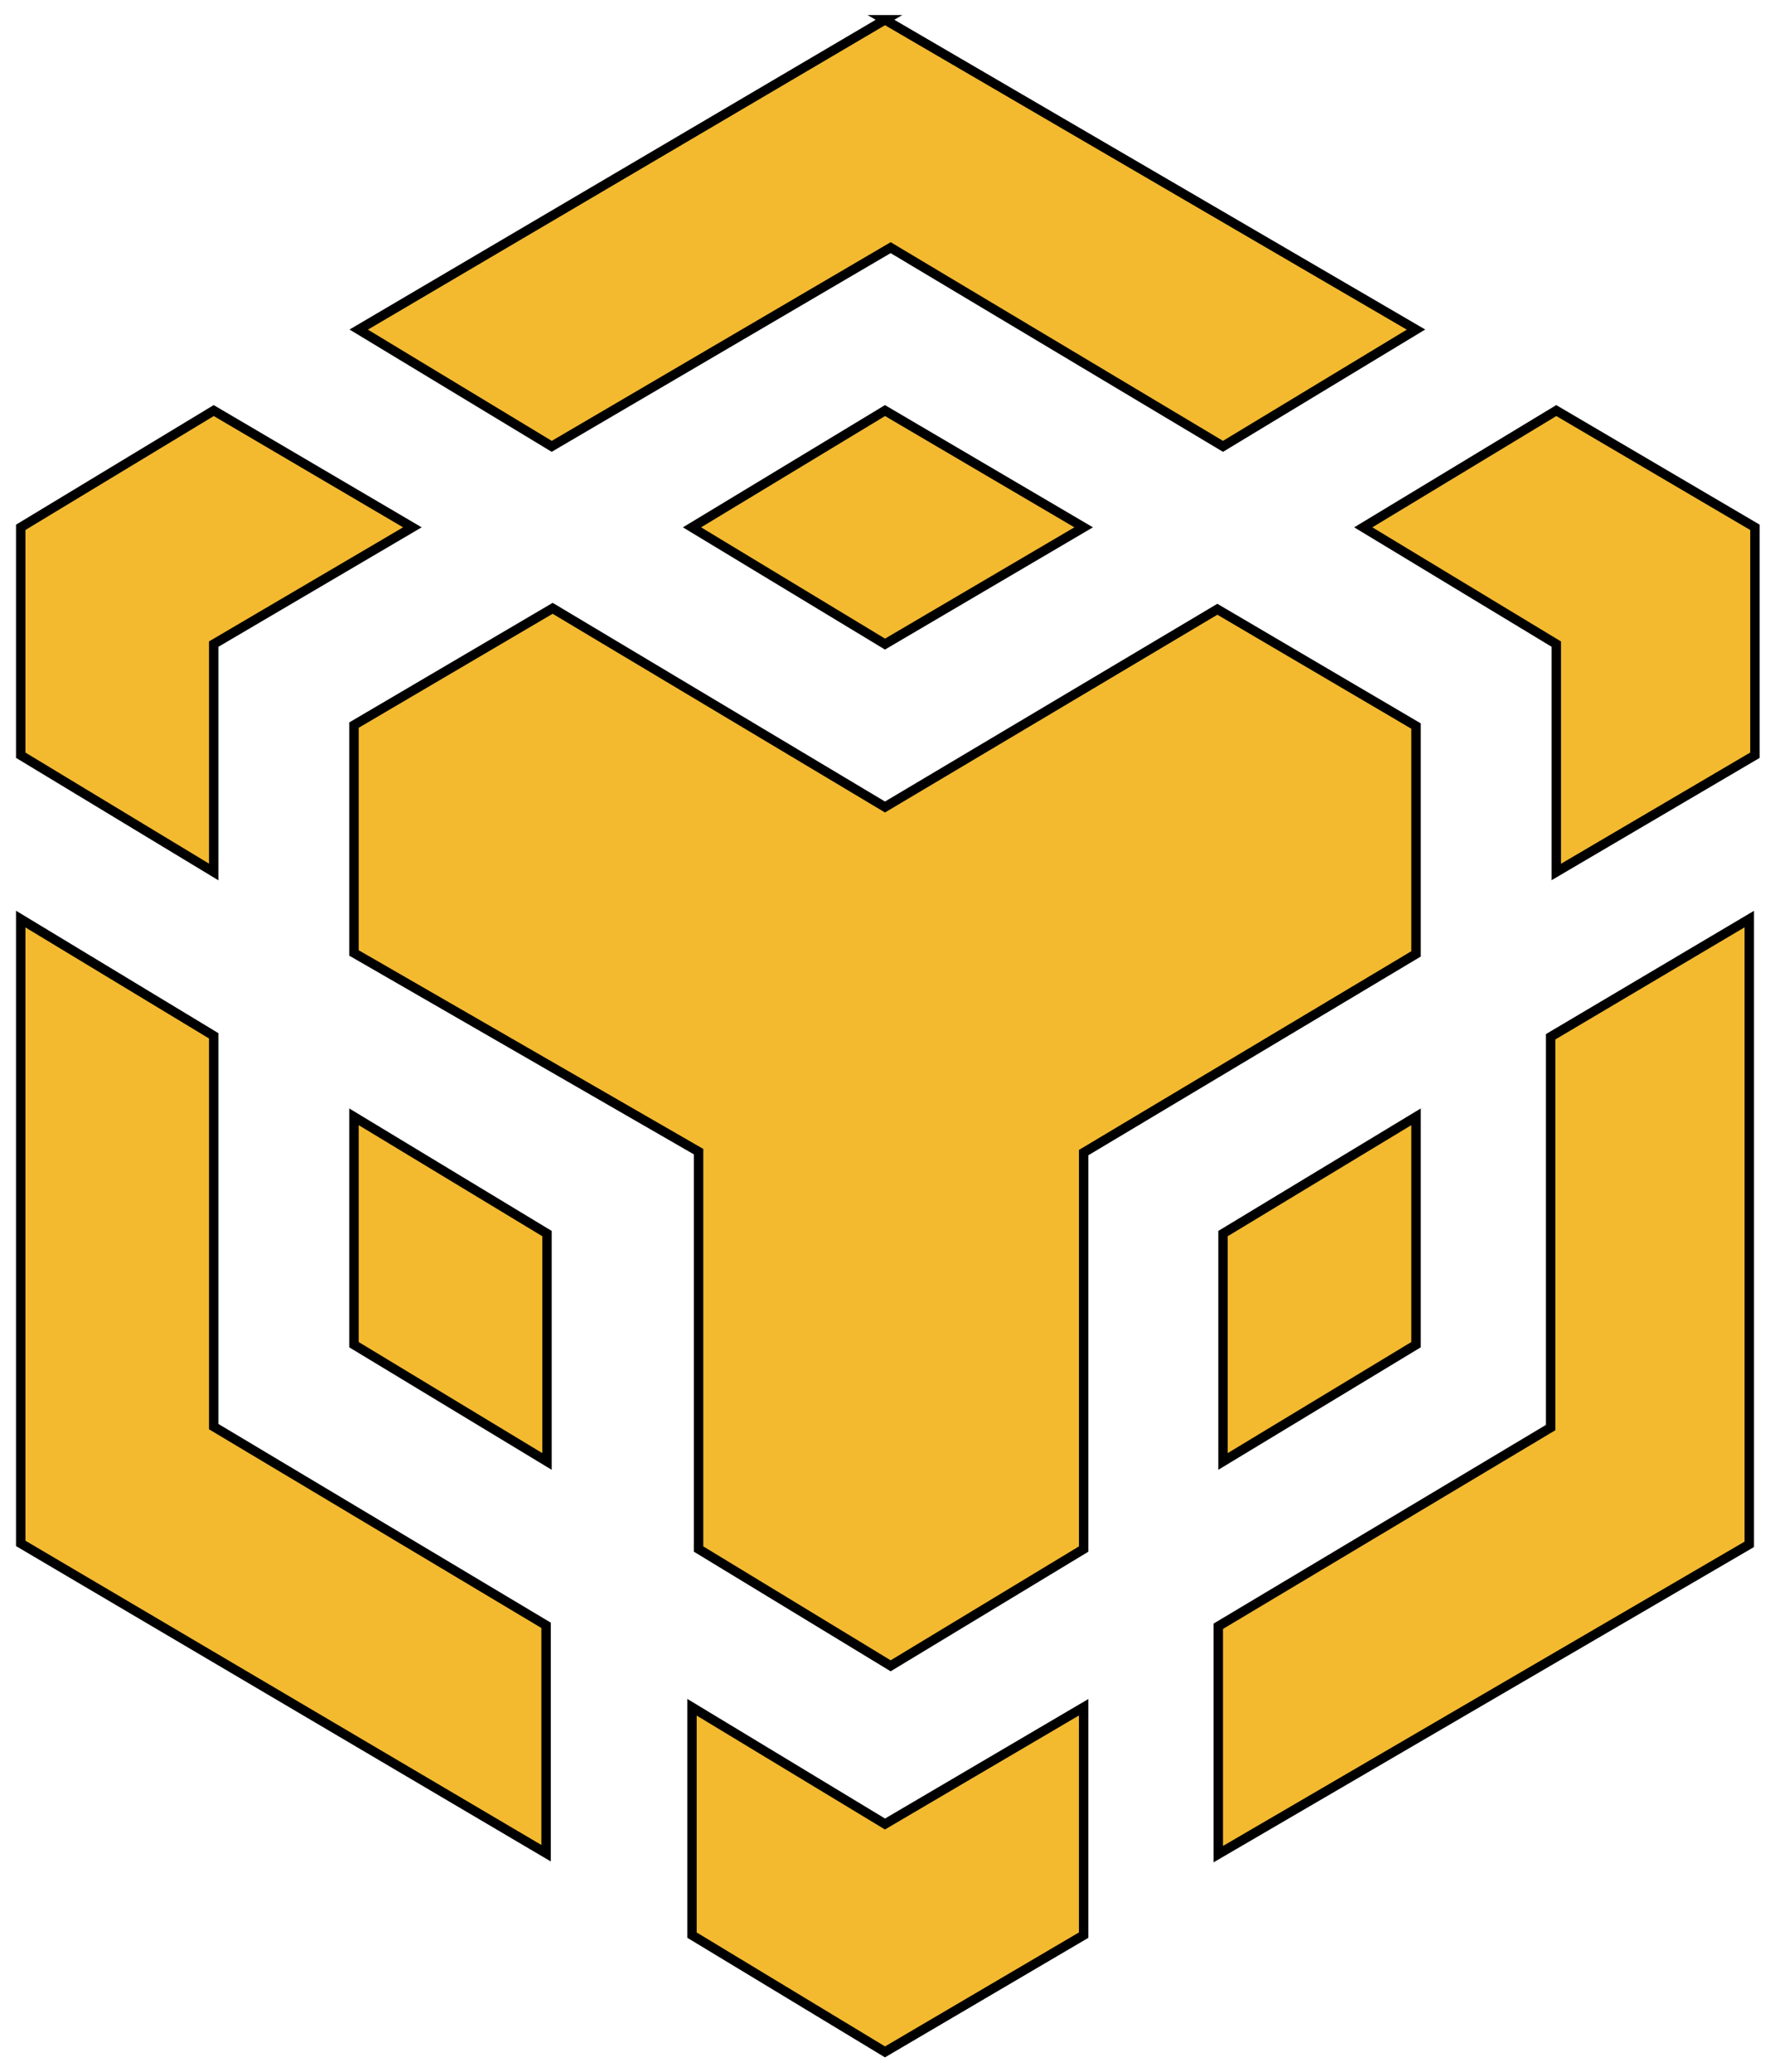 <svg width="188" height="220" xmlns="http://www.w3.org/2000/svg">

 <g>
  <title>Layer 1</title>
  <g stroke="null">
   <desc stroke="null">Created with Sketch.</desc>
   <g stroke="null">
    <path stroke="null" fill="#F3BA2F" d="m224.2,28.1l36.6,0c9.3,0 16.1,2.5 20.5,6.8c4.3,3.7 6.2,8.7 6.2,13.6l0,0c0,1.9 0,4.3 -0.6,6.2c-1.2,3.1 -3.1,6.2 -5.6,8.7c-1.2,1.2 -2.5,1.9 -3.7,2.5c4.3,1.2 8.1,3.7 11.2,6.8c2.5,3.1 3.7,6.8 3.7,12.4l0,0c0,3.1 -0.6,6.8 -1.9,9.3c-1.2,2.5 -3.7,5 -6.2,6.8c-3.1,1.9 -6.2,3.1 -9.3,4.3c-3.7,1.2 -8.1,1.2 -12.4,1.2l-37.9,0l0,-78.8l-0.6,0l0,0.2zm33.5,32.2c3.1,0 6.2,-0.6 9.3,-1.9c2.5,-1.2 3.7,-3.7 3.7,-6.2l0,0c0,-2.5 -1.2,-5 -3.1,-6.2c-2.5,-1.9 -5.6,-2.5 -8.7,-1.9l-17.4,0l0,16.7l16.1,0l0,-0.5l0.1,0zm4.3,31.7c3.1,0 6.2,-0.6 9.3,-1.9c2.5,-1.2 3.7,-3.7 3.1,-6.8l0,0c0,-2.5 -1.2,-5 -3.1,-6.2c-1.9,-1.2 -5.6,-2.5 -9.9,-2.5l-20.5,0l0,17.4l21.1,0z" class="st0" id="svg_19"/>
    <polygon stroke="null" fill="#F3BA2F" points="314.1,28.1 331.5,28.1 331.5,107.5 314.1,107.5 " class="st0" id="svg_18"/>
    <polygon stroke="null" fill="#F3BA2F" points="358.2,28.1 374.3,28.1 411.5,77.1 411.5,28.1 428.8,28.1 428.8,107.5 414,107.5 374.9,57.2 374.9,107.5 358.2,107.5 " class="st0" id="svg_17"/>
    <path stroke="null" fill="#F3BA2F" d="m481.6,27.5l16.1,0l34.1,80l-18,0l-7.4,-18l-33.5,0l-7.4,18l-18,0l34.1,-80zm18.6,47.1l-10.5,-26l-10.5,26l21,0z" class="st0" id="svg_16"/>
    <polygon stroke="null" fill="#F3BA2F" points="550.4,28.1 566.5,28.1 603.7,77.1 603.7,28.1 621.1,28.1 621.1,107.5 606.2,107.5 567.7,57.2 567.7,107.5 550.4,107.5 " class="st0" id="svg_15"/>
    <path stroke="null" fill="#F3BA2F" d="m684.3,108.7c-5.6,0 -11.2,-1.2 -16.1,-3.1c-9.9,-4.3 -17.4,-11.8 -21.7,-21.7c-1.9,-5 -3.1,-10.5 -3.1,-16.1l0,0c0,-10.5 4.3,-21.1 11.8,-29.1c3.7,-3.7 8.1,-6.8 13,-8.7c5.6,-2.5 11.2,-3.1 16.7,-3.1c3.1,0 6.8,0 9.9,0.6c3.1,0.6 5.6,1.2 8.1,2.5c2.5,1.2 5,2.5 6.8,3.7c1.9,1.2 4.3,3.1 6.2,5l-10.5,13c-3.1,-2.5 -6.2,-5 -9.3,-6.8s-6.8,-2.5 -10.5,-2.5c-3.1,0 -6.2,0.6 -9.3,1.9c-3.1,1.2 -5.6,3.1 -7.4,5.6s-3.7,5 -5,8.1c-1.2,3.1 -1.9,6.2 -1.9,9.3l0,0c0,3.1 0.6,6.8 1.9,9.9s2.5,5.6 5,8.1c4.3,5 10.5,7.4 16.7,7.4c3.7,0 8.1,-0.6 11.8,-2.5c3.1,-1.9 6.8,-4.3 9.3,-6.8l11.1,11.1c-1.9,1.9 -4.3,4.3 -6.2,6.2c-2.5,1.9 -5,3.1 -7.4,4.3c-2.5,1.2 -5.6,2.5 -8.7,3.1c-4.4,0.6 -8.1,0.6 -11.2,0.6l0,0z" class="st0" id="svg_14"/>
    <polygon stroke="null" fill="#F3BA2F" points="737.7,28.1 797.2,28.1 797.2,43.6 754.4,43.6 754.4,59.7 792.2,59.7 792.2,75.2 754.4,75.2 754.4,92 797.8,92 797.8,107.5 737.7,107.5 " class="st0" id="svg_13"/>
    <path stroke="null" fill="#F3BA2F" d="m246.5,185.6c-4.3,0 -8.7,-0.6 -12.4,-2.5c-3.7,-1.2 -7.4,-3.7 -11.2,-6.8l6.2,-6.8c2.5,2.5 5,3.7 8.1,5.6c3.1,1.2 6.2,1.9 9.3,1.9c2.5,0 5,-0.6 7.4,-1.9c1.9,-1.2 2.5,-3.1 2.5,-5l0,0c0,-0.6 0,-1.9 -0.6,-2.5c-0.6,-0.6 -1.2,-1.9 -1.9,-2.5c-1.2,-0.6 -2.5,-1.2 -3.7,-1.9c-1.9,-0.6 -4.3,-1.2 -6.2,-1.9c-2.5,-0.6 -5.6,-1.2 -8.1,-2.5c-1.9,-0.6 -4.3,-1.9 -5.6,-3.1c-1.2,-1.2 -2.5,-2.5 -3.7,-4.3c-1.2,-2.5 -1.2,-5 -1.2,-6.8l0,0c0,-2.5 0.6,-4.3 1.2,-6.8c0.6,-1.9 2.5,-3.7 3.7,-5c1.9,-1.2 3.7,-2.5 6.2,-3.1c2.5,-0.6 5,-1.2 7.4,-1.2c3.7,0 7.4,0.6 11.2,1.9c3.1,1.2 6.2,3.1 9.3,5l-5,7.4c-2.5,-1.9 -5,-3.1 -7.4,-4.3c-2.5,-1.2 -5,-1.2 -7.4,-1.2c-2.5,0 -5,0.6 -6.8,1.9c-1.2,1.2 -2.5,3.1 -2.5,5l0,0c0,1.2 0,1.9 0.6,3.1c0.6,0.6 1.2,1.9 1.9,2.5c1.2,0.6 2.5,1.2 4.3,1.9c1.9,0.6 3.7,1.2 6.8,1.9c2.5,0.6 5,1.2 8.1,2.5c1.9,0.6 3.7,1.9 5.6,3.1c1.2,1.2 2.5,3.1 3.1,4.3c0.6,1.9 1.2,3.7 1.2,6.2l0,0c0,2.5 -0.6,5 -1.2,6.8c-1.2,1.9 -2.5,3.7 -4.3,5.6c-1.9,1.2 -3.7,2.5 -6.2,3.1c-3.1,-0.2 -6.2,0.4 -8.7,0.4z" class="st0" id="svg_12"/>
    <polygon stroke="null" fill="#F3BA2F" points="277.5,129.2 288.1,129.2 304.8,155.2 322.2,129.2 332.7,129.2 332.7,185 322.8,185 322.8,144.7 305.4,170.7 304.8,170.7 287.5,144.7 287.5,185 277.5,185 " class="st0" id="svg_11"/>
    <path stroke="null" fill="#F3BA2F" d="m366.2,128.6l9.3,0l24.2,55.8l-10.5,0l-5.6,-13.6l-26,0l-5.6,13.6l-9.9,0l24.1,-55.8zm14.3,34.1l-9.9,-22.3l-9.3,22.3l19.2,0z" class="st0" id="svg_10"/>
    <path stroke="null" fill="#F3BA2F" d="m409.6,129.2l24.8,0c3.1,0 6.2,0.6 9.3,1.2c2.5,0.6 5,2.5 6.8,4.3c1.2,1.2 2.5,3.1 3.7,5.6c0.6,1.9 1.2,4.3 1.2,6.8l0,0c0,1.9 -0.6,4.3 -1.2,6.2c-0.6,1.9 -1.9,3.1 -2.5,5c-1.2,1.2 -2.5,2.5 -4.3,3.7c-1.9,1.2 -3.7,1.9 -5.6,2.5l14.9,21.1l-11.8,0l-13.6,-19.2l-12.4,0l0,19.2l-9.9,0l0.6,-56.4zm24.2,27.3c3.1,0 6.2,-0.6 8.1,-2.5c1.9,-1.9 3.1,-4.3 3.1,-6.8l0,0c0,-2.5 -1.2,-5 -3.1,-6.8c-2.5,-1.9 -5.6,-2.5 -8.7,-2.5l-14.3,0l0,18.6l14.9,0z" class="st0" id="svg_9"/>
    <polygon stroke="null" fill="#F3BA2F" points="480.9,137.9 462.9,137.9 462.9,129.2 508.2,129.2 508.2,137.9 490.2,137.9 490.2,185 480.3,185 " class="st0" id="svg_8"/>
    <path stroke="null" fill="#F3BA2F" d="m568.4,185.6c-3.7,0 -7.4,-0.6 -11.2,-2.5c-6.8,-3.1 -12.4,-8.1 -14.9,-14.9c-1.2,-3.7 -2.5,-7.4 -1.9,-11.2l0,0c0,-3.7 0.6,-7.4 1.9,-11.2c2.5,-6.8 8.1,-12.4 14.9,-15.5c3.7,-1.2 7.4,-2.5 11.8,-2.5c2.5,0 5,0 6.8,0.6c1.9,0.6 3.7,1.2 5.6,1.9c1.9,0.6 3.1,1.9 5,2.5c1.2,1.2 3.1,2.5 4.3,3.7l-6.2,7.4c-1.9,-1.9 -4.3,-3.7 -6.8,-5c-2.5,-1.2 -5.6,-1.9 -8.7,-1.9c-2.5,0 -5,0.6 -7.4,1.2c-2.5,1.2 -4.3,2.5 -6.2,4.3c-1.9,1.9 -3.1,3.7 -3.7,6.2s-1.2,5 -1.2,7.4l0,0c0,2.5 0.6,5 1.2,7.4s1.9,4.3 3.7,6.2c1.9,1.9 3.7,3.1 6.2,4.3c2.5,1.2 5,1.9 7.4,1.2c3.1,0 6.2,-0.6 8.7,-1.9c2.5,-1.2 5,-3.1 7.4,-5.6l6.2,6.2c-1.2,1.2 -3.1,3.1 -4.3,4.3c-1.9,1.2 -3.1,2.5 -5,3.1c-1.9,0.6 -3.7,1.9 -6.2,1.9c-2.5,2.4 -5,2.4 -7.4,2.4l0,0z" class="st0" id="svg_7"/>
    <polygon stroke="null" fill="#F3BA2F" points="601.2,129.2 610.5,129.2 610.5,152.1 637.2,152.1 637.2,129.2 647.1,129.2 647.1,185 637.2,185 637.2,161.4 610.5,161.4 610.5,185 601.2,185 " class="st0" id="svg_6"/>
    <path stroke="null" fill="#F3BA2F" d="m681.2,128.6l9.3,0l24.2,55.8l-10.5,0l-5.6,-13.6l-26,0l-5.6,13.6l-9.9,0l24.1,-55.8zm13.7,34.1l-9.3,-22.3l-9.3,22.3l18.6,0z" class="st0" id="svg_5"/>
    <polygon stroke="null" fill="#F3BA2F" points="724.6,129.2 734.6,129.2 734.6,185 724.6,185 " class="st0" id="svg_4"/>
    <polygon stroke="null" fill="#F3BA2F" points="749.4,129.2 758.1,129.2 787.9,167.6 787.9,129.2 797.8,129.2 797.8,185 789.7,185 759.4,145.3 759.4,185 749.4,185 " class="st0" id="svg_3"/>
    <path stroke="null" fill="#F3BA2F" d="m115.1,181.3l0,24.2l-21.1,12.4l-20.5,-12.4l0,-24.2l20.5,12.4l21.1,-12.4zm-112.9,-83.7l20.5,12.4l0,41.5l35.3,21.1l0,24.2l-55.8,-32.9l0,-66.3zm183.6,0l0,66.4l-56.4,32.9l0,-24.2l35.3,-21.1l0,-41.5l21.1,-12.5zm-56.5,-32.9l21.1,12.4l0,0l0,24.2l-35.3,21.1l0,42.1l-20.5,12.4l-20.4,-12.4l0,-42.2l-36.6,-21.1l0,-24.2l21.1,-12.4l35.3,21.1l35.3,-21zm-91.7,53.9l20.5,12.4l0,24.2l-20.5,-12.4l0,-24.2zm112.8,0l0,24.2l-20.5,12.4l0,-24.2l20.5,-12.4zm-127.7,-75l21.1,12.4l-21.1,12.4l0,24.2l-20.5,-12.4l0,-24.2l20.5,-12.4zm142.6,0l21.1,12.4l0,24.2l-21.1,12.4l0,-24.2l-20.5,-12.4l20.5,-12.4zm-71.3,0l21.1,12.4l-21.1,12.4l-20.5,-12.4l20.5,-12.4zm0,-41.5l56.4,32.9l-20.5,12.4l-35.3,-21.1l-36,21.1l-20.5,-12.4l55.9,-32.9z" class="st0" id="svg_2"/>
   </g>
  </g>
 </g>
</svg>